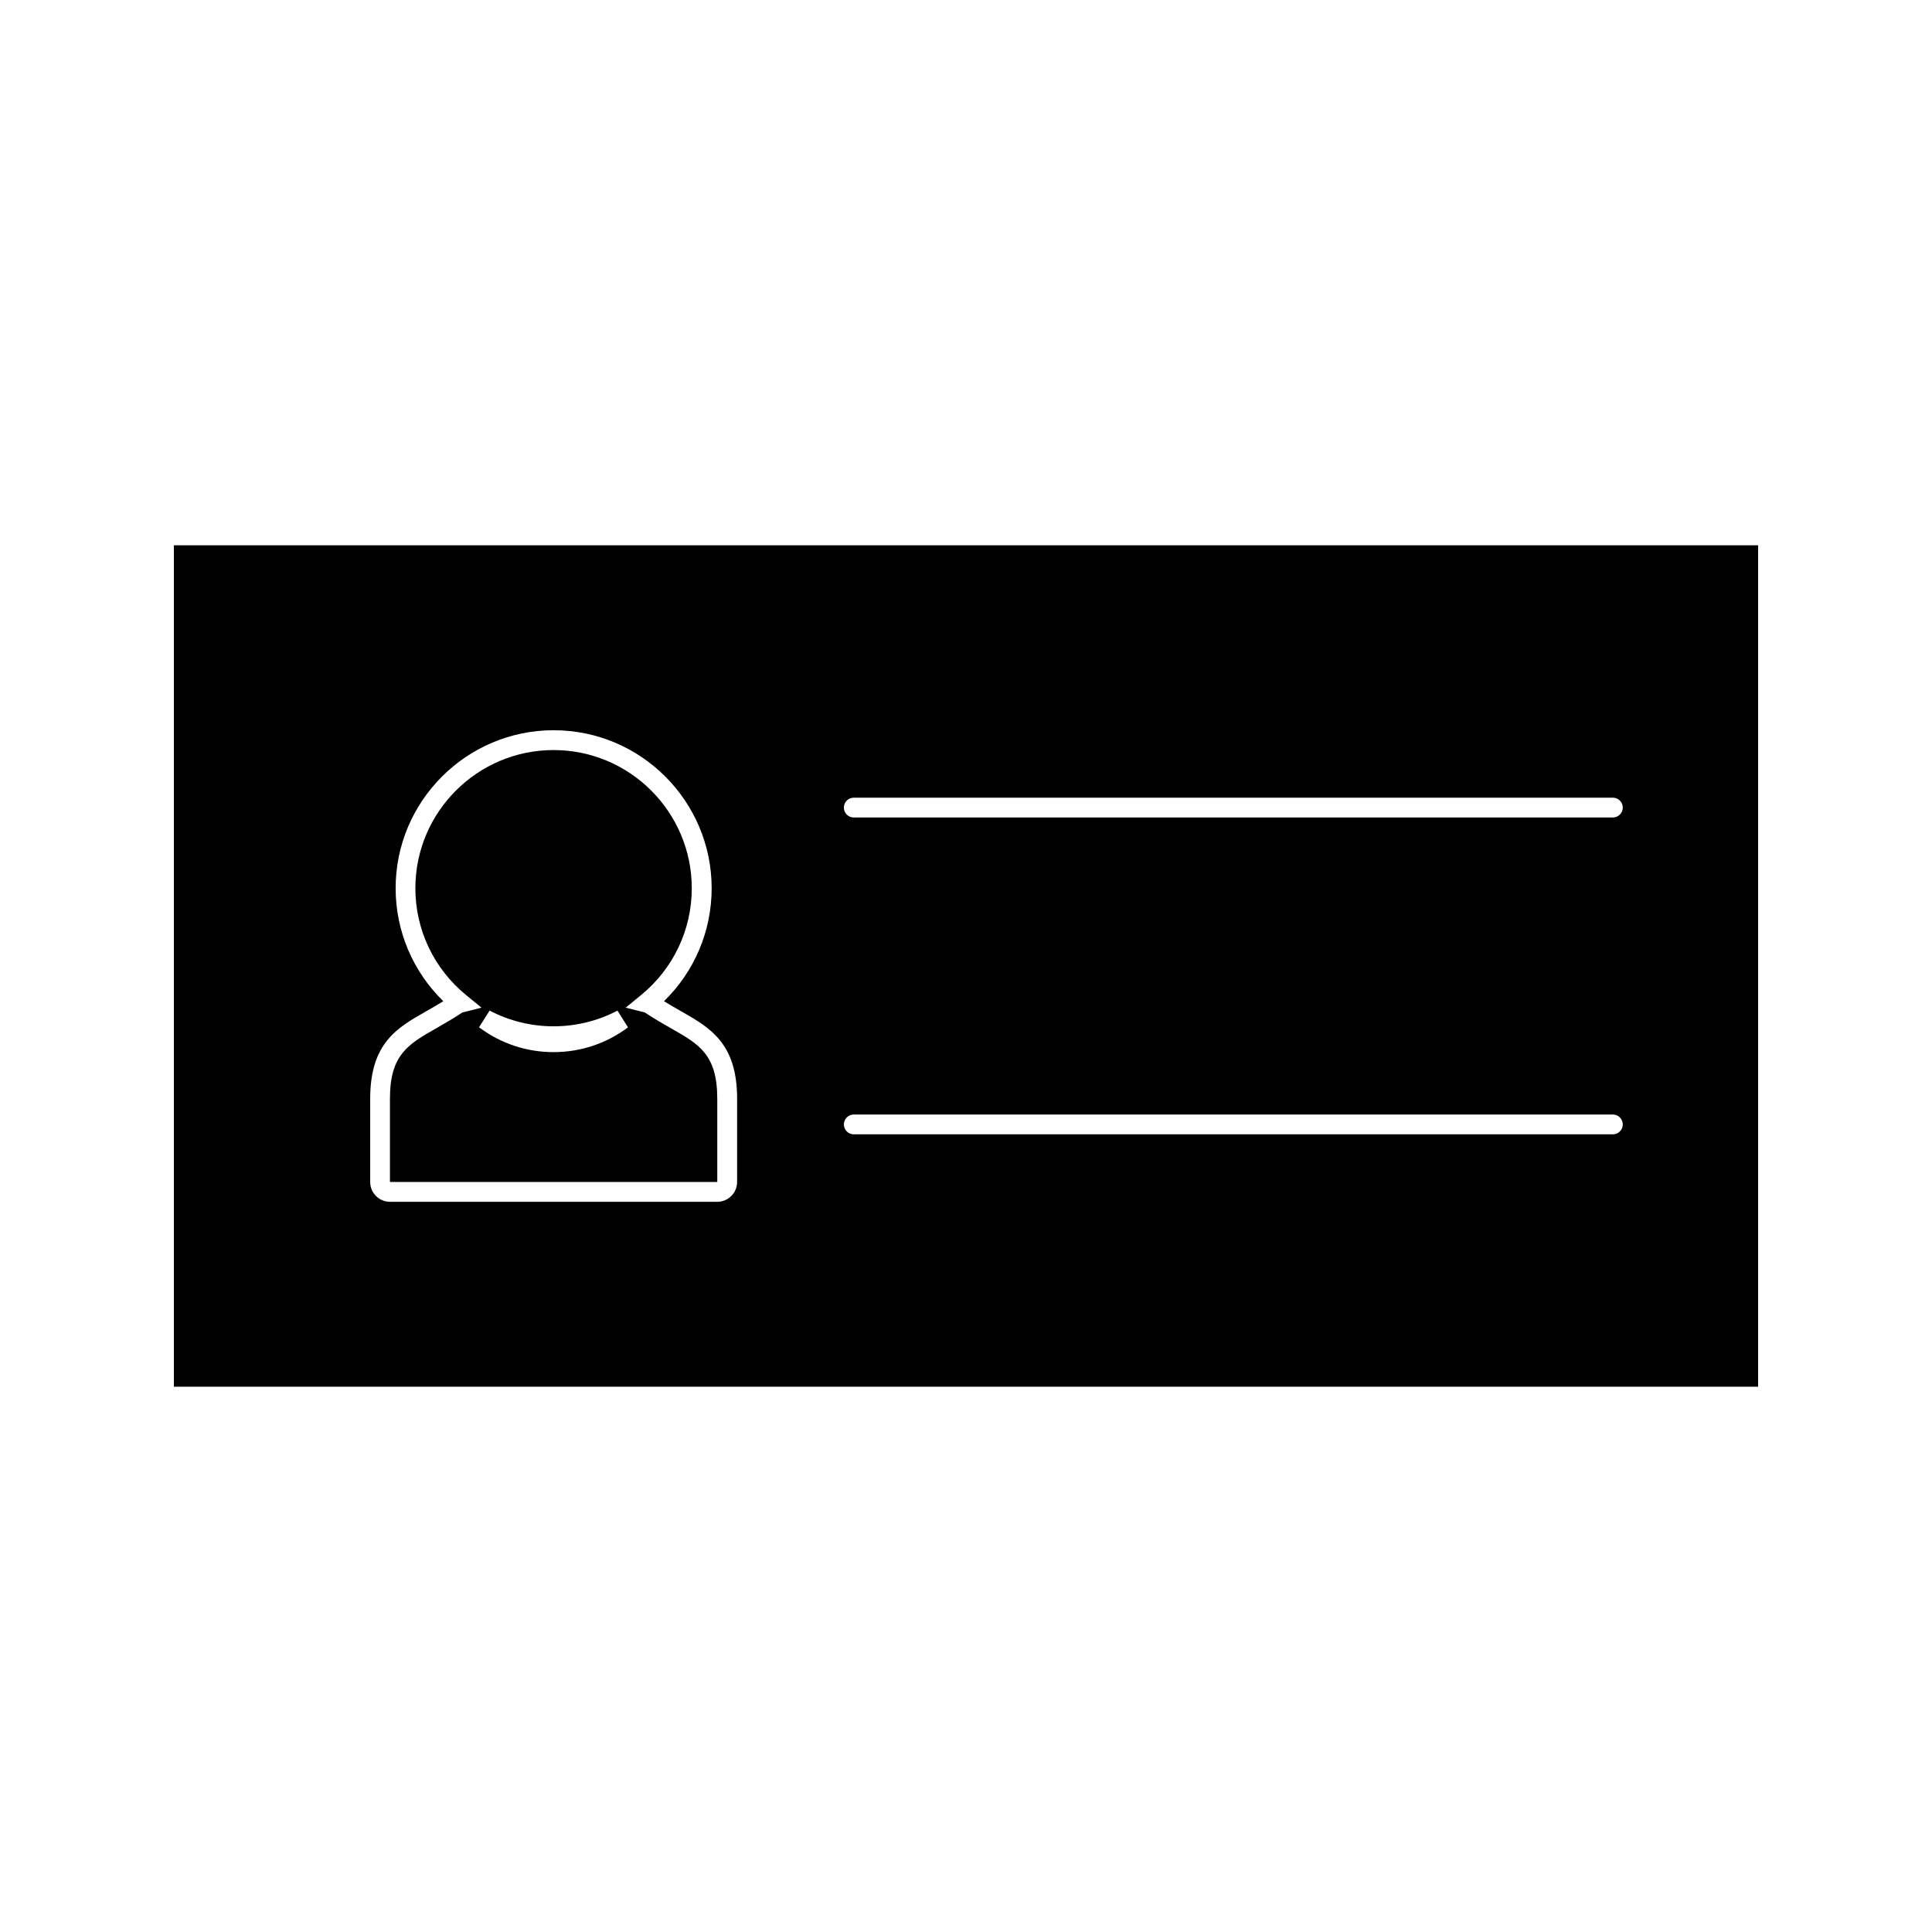 <?xml version="1.0" encoding="UTF-8"?>
<!-- Uploaded to: ICON Repo, www.svgrepo.com, Generator: ICON Repo Mixer Tools -->
<svg fill="#000000" width="800px" height="800px" version="1.1" viewBox="144 144 512 512" xmlns="http://www.w3.org/2000/svg">
 <g>
  <path d="m321.96 416.59c-2.336-1.332-4.625-2.641-7.078-4.281l-5.07-1.27 4.039-3.301c8.566-6.996 13.477-17.324 13.477-28.34 0-20.195-16.43-36.625-36.625-36.625-20.195 0-36.625 16.426-36.625 36.625 0 11.012 4.918 21.344 13.48 28.34l4.047 3.301-5.074 1.281c-2.43 1.609-4.68 2.902-6.723 4.074-7.644 4.336-12.469 7.07-12.469 18.758v22.082h86.746v-22.082c-0.008-11.672-4.828-14.418-12.125-18.562zm-31.258 6.234c-7.176 0-14.008-2.277-19.75-6.582l2.793-4.426c10.602 5.562 23.316 5.551 33.891 0.012l2.793 4.434c-5.738 4.289-12.562 6.562-19.727 6.562z"/>
  <path d="m190.08 288.51v222.98h419.84v-222.98zm149.26 168.73c0 2.898-2.356 5.246-5.246 5.246h-86.75c-1.406 0-2.723-0.547-3.711-1.547-0.988-0.988-1.531-2.305-1.527-3.711v-22.074c0-14.746 7.18-18.812 14.785-23.121 1.559-0.891 3.059-1.754 4.594-2.703-8.07-7.867-12.637-18.582-12.637-29.934 0-23.086 18.789-41.875 41.875-41.875s41.875 18.781 41.875 41.875c0 11.355-4.559 22.074-12.633 29.934 1.543 0.957 2.992 1.785 4.34 2.551 7.863 4.465 15.035 8.539 15.039 23.273zm232.09-12.629h-201.17c-1.449 0-2.625-1.18-2.625-2.625 0-1.441 1.176-2.625 2.625-2.625h201.17c1.441 0 2.625 1.18 2.625 2.625 0 1.445-1.18 2.625-2.625 2.625zm0-83.969h-201.17c-1.449 0-2.625-1.176-2.625-2.625s1.176-2.625 2.625-2.625h201.17c1.441 0 2.625 1.176 2.625 2.625s-1.18 2.625-2.625 2.625z"/>
 </g>
</svg>